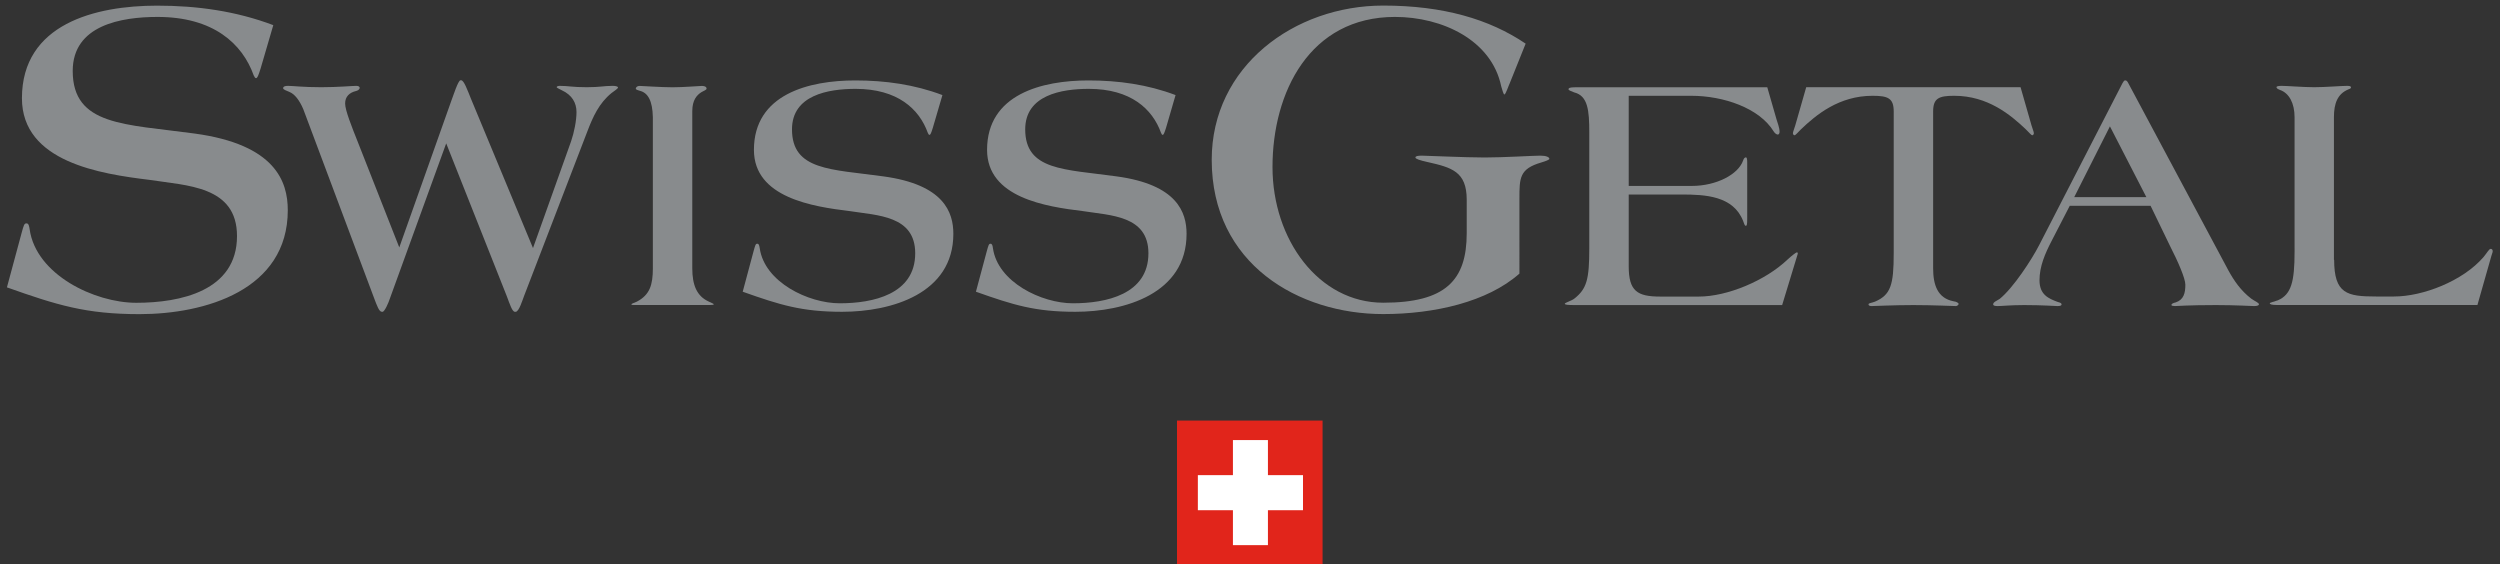 <?xml version="1.0" encoding="utf-8"?>
<!-- Generator: Adobe Illustrator 24.0.2, SVG Export Plug-In . SVG Version: 6.00 Build 0)  -->
<svg version="1.1" id="Ebene_1" xmlns="http://www.w3.org/2000/svg" xmlns:xlink="http://www.w3.org/1999/xlink" x="0px" y="0px"
	 viewBox="0 0 350 79" style="enable-background:new 0 0 350 79;" xml:space="preserve">
<rect x="0" y="0" width="350" height="79" fill="#333333" stroke="none"/>
<style type="text/css">
	.st0{fill:#888B8D;}
	.st1{fill:#E1251B;}
	.st2{fill:#FFFFFF;}
</style>
<path class="st0" d="M36.48,9.61c-0.32,1.02-0.45,1.33-0.64,1.33c-0.13,0-0.18-0.13-0.32-0.38c-1.59-4.45-5.65-8.19-13.46-8.19
	c-5.08,0-11.88,1.15-11.88,7.56c0,7.69,7.3,7.43,17.02,8.76c11.37,1.53,13.09,6.74,13.09,10.74c0,11.18-11.56,14.55-20.77,14.55
	c-7.49,0-11.56-1.27-18.55-3.75l2.04-7.56c0.31-1.14,0.38-1.4,0.69-1.4c0.32,0,0.38,0.38,0.45,0.83
	c0.89,6.35,9.08,10.29,14.93,10.29c6.15,0,14.1-1.65,14.1-9.34c0-7.05-7.05-7.05-12.26-7.87c-6.8-0.83-17.85-2.48-17.85-11.43
	C3.08,3.33,13.36,0.79,22,0.79c5.59,0,11.05,0.76,16.26,2.73L36.48,9.61"/>
<path class="st0" d="M79.95,19.79c0.43-1.24,0.76-2.91,0.76-4.1c0-1.29-0.62-2.39-2.05-3.05c-0.33-0.19-0.72-0.33-0.72-0.43
	c0-0.14,0.24-0.19,0.43-0.19c1.24,0,1.71,0.19,3.77,0.19c1.9,0,2.38-0.19,3.62-0.19c0.34,0,0.76,0.05,0.76,0.24
	c0,0.14-0.52,0.48-0.9,0.76c-1.76,1.43-2.62,3.34-3.43,5.48l-8.81,22.91c-0.24,0.62-0.72,2.24-1.19,2.24h-0.1
	c-0.38,0-0.71-1.05-1.14-2.19l-8.48-21.39L54.6,41.75c-0.19,0.62-0.76,1.9-1.04,1.9h-0.1c-0.38,0-0.67-0.81-1.1-1.95l-9.91-26.44
	c-0.53-1.24-1.2-2.09-1.91-2.38c-0.43-0.19-0.9-0.33-0.9-0.53c0-0.23,0.24-0.33,0.67-0.33c0.72,0,2.1,0.19,4.67,0.19
	c2.38,0,4.29-0.19,4.91-0.19c0.33,0,0.47,0.14,0.47,0.28c0,0.09-0.09,0.33-0.47,0.43c-1,0.23-1.57,0.81-1.57,1.76
	c0,0.95,0.9,3.19,1.81,5.48l5.77,14.67l7.29-20.54c0.28-0.72,0.95-2.86,1.28-2.86h0.1c0.38,0,0.86,1.34,1.38,2.62l8.67,20.87
	L79.95,19.79"/>
<path class="st0" d="M91.4,16.41c-0.05-2.29-0.67-3.43-1.86-3.71c-0.19-0.05-0.53-0.15-0.53-0.29c0-0.14,0.14-0.38,0.57-0.38
	c0.29,0,3.05,0.19,4.58,0.19c1.52,0,3.81-0.19,4.09-0.19c0.24,0,0.67,0.05,0.67,0.38c0,0.19-0.48,0.34-0.76,0.52
	c-0.58,0.38-1.24,1.05-1.24,2.62v22.01c0,2.33,0.62,3.91,2.33,4.67c0.48,0.24,0.67,0.28,0.67,0.38c0,0.05-0.1,0.09-0.52,0.09H88.78
	c-0.24,0-0.38,0-0.38-0.09c0-0.1,0.33-0.19,0.76-0.38c1.81-0.95,2.24-2.34,2.24-4.67V16.41"/>
<path class="st0" d="M130.6,17.88c-0.24,0.76-0.33,1-0.48,1c-0.09,0-0.14-0.1-0.23-0.29c-1.2-3.34-4.24-6.15-10.1-6.15
	c-3.81,0-8.91,0.86-8.91,5.67c0,5.77,5.48,5.57,12.77,6.58c8.53,1.15,9.82,5.05,9.82,8.05c0,8.38-8.67,10.91-15.58,10.91
	c-5.62,0-8.67-0.95-13.91-2.81l1.52-5.67c0.24-0.86,0.28-1.05,0.52-1.05c0.24,0,0.28,0.28,0.34,0.62c0.67,4.76,6.81,7.72,11.2,7.72
	c4.62,0,10.57-1.24,10.57-7c0-5.29-5.28-5.29-9.19-5.91c-5.1-0.62-13.39-1.86-13.39-8.57c0-7.81,7.72-9.72,14.19-9.72
	c4.2,0,8.29,0.57,12.2,2.05L130.6,17.88"/>
<path class="st0" d="M163.25,17.88c-0.24,0.76-0.34,1-0.48,1c-0.09,0-0.14-0.1-0.23-0.29c-1.2-3.34-4.24-6.15-10.1-6.15
	c-3.82,0-8.91,0.86-8.91,5.67c0,5.77,5.48,5.57,12.77,6.58c8.53,1.15,9.82,5.05,9.82,8.05c0,8.38-8.67,10.91-15.58,10.91
	c-5.62,0-8.67-0.95-13.91-2.81l1.52-5.67c0.24-0.86,0.29-1.05,0.52-1.05c0.24,0,0.29,0.28,0.34,0.62c0.67,4.76,6.81,7.72,11.2,7.72
	c4.62,0,10.57-1.24,10.57-7c0-5.29-5.29-5.29-9.2-5.91c-5.1-0.62-13.39-1.86-13.39-8.57c0-7.81,7.72-9.72,14.19-9.72
	c4.2,0,8.29,0.57,12.2,2.05L163.25,17.88"/>
<path class="st0" d="M212.7,38.32c-4.45,3.94-11.88,5.65-19.05,5.65c-11.82,0-24.01-6.99-24.01-21.6
	c0-13.08,11.56-21.59,24.01-21.59c8.38,0,14.87,1.9,19.94,5.33l-2.22,5.53c-0.19,0.38-0.57,1.59-0.76,1.59
	c-0.12,0-0.31-0.7-0.44-1.14c-1.34-6.48-8.26-9.72-14.87-9.72c-11.94,0-17.15,10.55-17.15,21.02c0,10.16,6.48,18.99,15.5,18.99
	c8.7,0,11.69-3.11,11.69-9.72v-4.7c0-3.94-2.1-4.51-5.47-5.27c-1.14-0.25-1.71-0.45-1.71-0.64c0-0.19,0.32-0.26,0.89-0.26
	c0.57,0,6.1,0.26,8.83,0.26c2.54,0,6.86-0.26,7.75-0.26c0.82,0,1.28,0.2,1.28,0.45c0,0.13-0.51,0.32-1.14,0.51
	c-3.05,0.89-3.05,2.16-3.05,5.08V38.32"/>
<path class="st0" d="M228.03,26.03h8.81c3.48,0,6.53-1.62,7.2-3.57c0.09-0.29,0.24-0.43,0.38-0.43c0.14,0,0.19,0.24,0.19,0.72v7.86
	c0,0.81-0.05,1-0.19,1c-0.19,0-0.24-0.33-0.38-0.67c-1.38-3.52-5.29-3.71-8.63-3.71h-7.39v10.05c0,3.48,1.19,4.24,4.43,4.24h5.38
	c4,0,9.34-2.24,12.43-5.19c0.57-0.53,1.19-1,1.29-1c0.1,0,0.14,0.05,0.14,0.14c0,0.09-0.04,0.19-0.1,0.38l-2.09,6.86H220.5
	c-1.09,0-1.43-0.05-1.43-0.19c0-0.14,1-0.43,1.33-0.71c1.76-1.38,2.1-2.72,2.1-7.05v-16.2c0-3.09-0.19-5.14-2.1-5.62
	c-0.33-0.14-0.81-0.29-0.81-0.43c0-0.19,0.19-0.29,0.91-0.29h26.92l1.29,4.48c0.14,0.48,0.43,1.19,0.43,1.76
	c0,0.19-0.09,0.38-0.24,0.38c-0.19,0-0.43-0.19-0.58-0.43c-2-3.29-7.05-5-11.53-5h-8.77V26.03"/>
<path class="st0" d="M265.12,15.6c0-1.86-0.81-2.19-2.96-2.19c-4.71,0-7.91,2.67-10.05,4.72c-0.33,0.34-0.76,0.81-0.86,0.81
	c-0.14,0-0.24-0.14-0.24-0.29c0-0.19,0.19-0.62,0.33-1.1l1.53-5.34h30.01l1.53,5.34c0.14,0.48,0.33,0.91,0.33,1.1
	c0,0.14-0.1,0.29-0.24,0.29c-0.09,0-0.53-0.47-0.86-0.81c-2.15-2.05-5.34-4.72-10.05-4.72c-2.14,0-2.95,0.34-2.95,2.19v21.96
	c0,2.33,0.62,4.19,2.86,4.62c0.43,0.05,0.71,0.24,0.71,0.38c0,0.09-0.19,0.29-0.38,0.29c-0.33,0-3.24-0.14-5.95-0.14
	c-2.71,0-5.53,0.14-5.86,0.14c-0.28,0-0.43-0.09-0.43-0.24c0-0.19,0.43-0.19,0.91-0.38c2.2-0.95,2.62-2.33,2.62-6.76V15.6"/>
<path class="st0" d="M289.77,28.8l-2.58,5c-0.86,1.67-1.66,3.48-1.66,5.43c0,2.05,1.28,2.57,2.57,3.05
	c0.38,0.09,0.52,0.19,0.52,0.33c0,0.19-0.24,0.24-0.57,0.24c-0.33,0-2.05-0.14-4.67-0.14c-1.91,0-3.14,0.14-3.72,0.14
	c-0.47,0-0.62-0.1-0.62-0.24c0-0.33,0.57-0.53,0.91-0.76c1.9-1.53,4.48-5.48,5.53-7.53l11.67-22.68c0.14-0.24,0.24-0.38,0.34-0.38
	h0.09c0.15,0,0.29,0.19,0.38,0.38l14.01,26.21c0.81,1.48,1.76,2.85,3.19,3.95c0.52,0.38,1.09,0.57,1.09,0.81
	c0,0.14-0.23,0.24-0.67,0.24c-0.33,0-2.57-0.14-5.33-0.14c-3.91,0-5.48,0.14-5.77,0.14c-0.24,0-0.48-0.05-0.48-0.14
	c0-0.19,0.24-0.29,0.62-0.38c1.09-0.38,1.33-1.28,1.33-2.47c0-0.86-1-3.19-2.15-5.43l-2.72-5.62H289.77 M295.39,17.69l-5,9.91h10.1
	L295.39,17.69z"/>
<path class="st0" d="M326.78,36.37c0,4.76,1.81,5.14,5.86,5.14h2.53c4,0,9.62-2.14,12.53-5.53c0.52-0.62,0.76-1.14,1-1.14
	c0.14,0,0.28,0.09,0.28,0.33c0,0.19-0.14,0.43-0.19,0.67l-1.95,6.86h-28.02c-0.81,0-1.05-0.1-1.05-0.24c0-0.09,0.33-0.14,1.14-0.42
	c1.86-0.81,2.33-2.57,2.33-6.81V16.41c0-1.96-0.76-3.38-2.05-3.82c-0.34-0.14-0.48-0.24-0.48-0.38c0-0.14,0.29-0.19,0.72-0.19
	c0.76,0,3.05,0.19,4.57,0.19c1.52,0,3.81-0.19,4.57-0.19c0.43,0,0.57,0.05,0.57,0.24c0,0.14-0.24,0.19-0.43,0.28
	c-1.43,0.62-1.96,1.9-1.96,3.86V36.37"/>
<g>
	<rect x="164.78" y="58.88" class="st1" width="20.38" height="20.39"/>
	<rect x="172.61" y="61.61" class="st2" width="4.9" height="14.71"/>
	<rect x="167.7" y="66.52" class="st2" width="14.72" height="4.91"/>
</g>
</svg>
